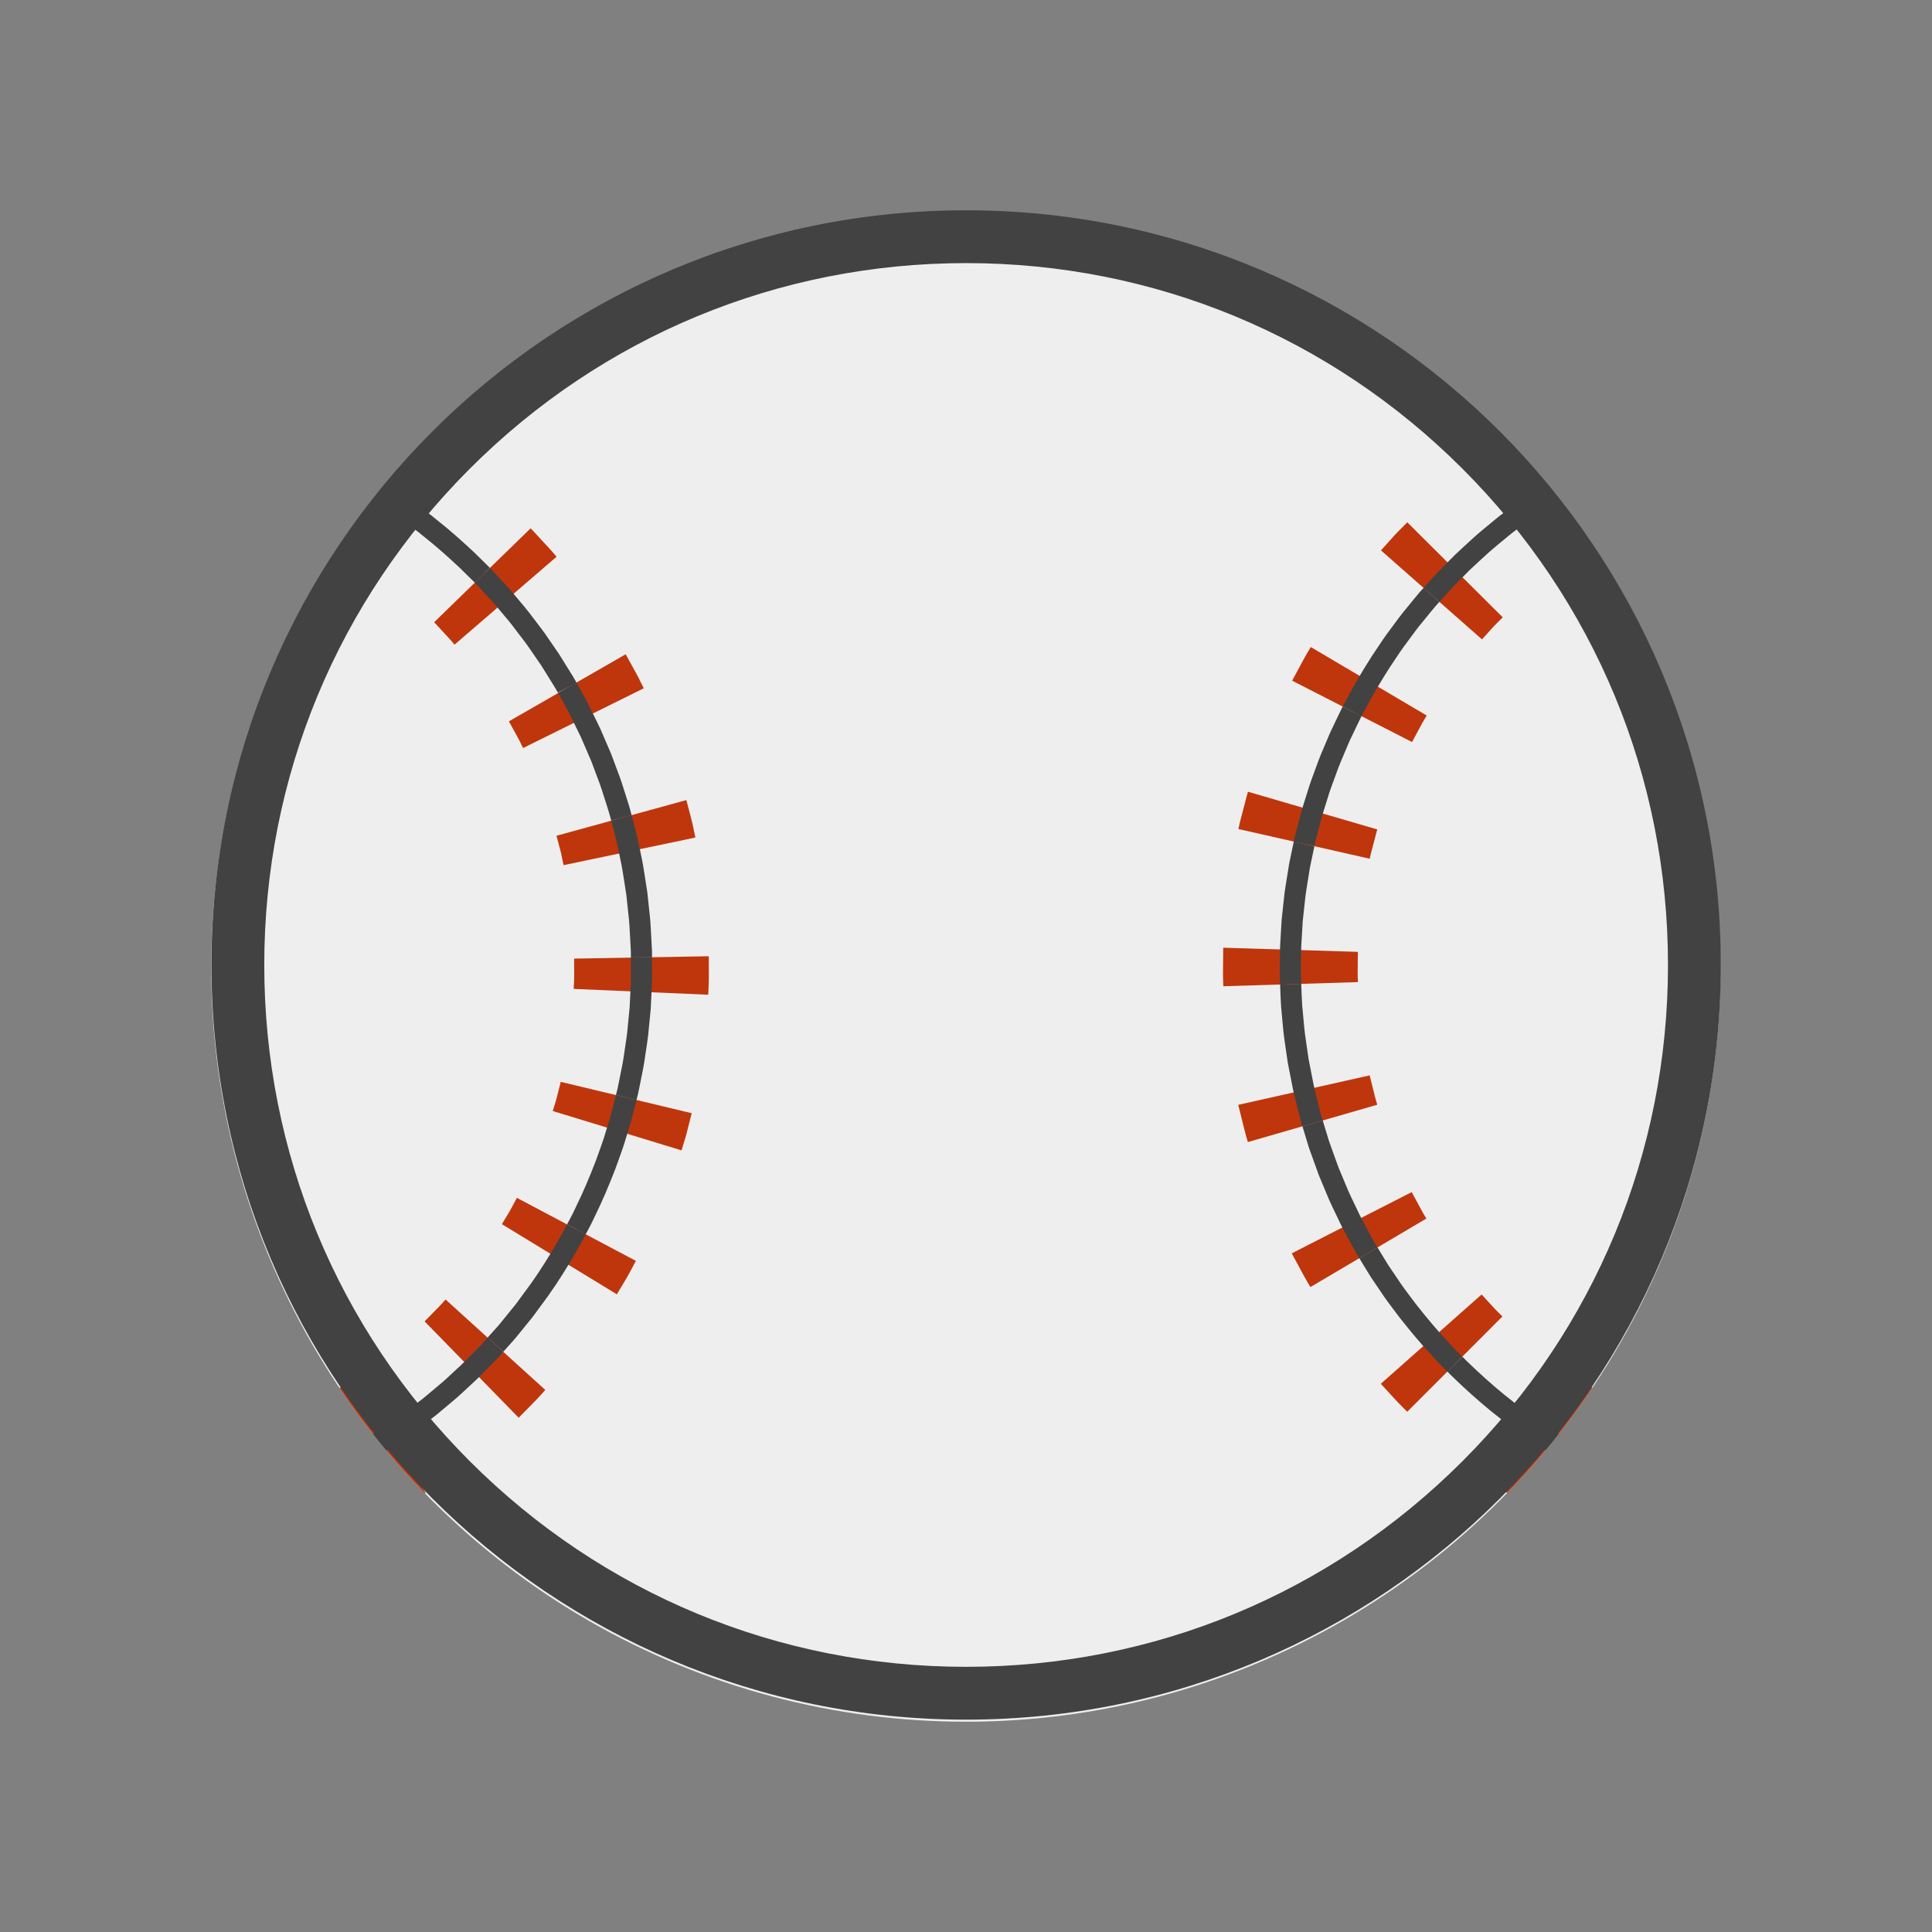 <?xml version="1.0" encoding="iso-8859-1"?>

<!DOCTYPE svg PUBLIC "-//W3C//DTD SVG 1.1//EN" "http://www.w3.org/Graphics/SVG/1.1/DTD/svg11.dtd">
<!-- Скачано с сайта svg4.ru / Downloaded from svg4.ru -->
<svg version="1.1" xmlns="http://www.w3.org/2000/svg" xmlns:xlink="http://www.w3.org/1999/xlink" 
	 viewBox="0 0 512 512" xml:space="preserve">
<rect x="0" y="0" width="512" height="512" fill="#808080" stroke="none"/>
<g id="balls_x5F_1_x5F_baseball">
	<g>
		<g>
			<defs>
				<circle id="SVGID_1_" cx="255.967" cy="256.274" r="200"/>
			</defs>
			<use xlink:href="#SVGID_1_"  style="overflow:visible;fill:#EEEEEE;"/>
			<clipPath id="SVGID_2_">
				<use xlink:href="#SVGID_1_"  style="overflow:visible;"/>
			</clipPath>
			<g style="clip-path:url(#SVGID_2_);">
				<g>
					<g>
						<g>
							<path style="fill:#BF360C;" d="M517.221,421.071l-5.629-35.243c0,0,0.497-0.07,1.242-0.175
								c0.739-0.146,1.725-0.341,2.71-0.536c1.972-0.383,3.944-0.767,3.944-0.767l7.751,34.837c0,0-2.5,0.493-5,0.986
								c-1.251,0.243-2.502,0.485-3.44,0.667C517.852,420.979,517.221,421.071,517.221,421.071z"/>
							<path style="fill:#BF360C;stroke:#424242;stroke-width:5.6;stroke-miterlimit:10;" d="M523.363,401.769
								c0,0-2.297,0.45-5.743,1.125c-1.715,0.382-3.751,0.621-5.922,0.944c-1.086,0.156-2.208,0.318-3.349,0.481
								c-1.147,0.106-2.313,0.214-3.478,0.322c-1.166,0.107-2.331,0.215-3.478,0.321c-1.147,0.102-2.283,0.11-3.378,0.168
								c-1.096,0.046-2.156,0.09-3.161,0.132c-0.502,0.02-0.991,0.04-1.464,0.06c-0.473-0.004-0.93-0.008-1.369-0.012
								c-3.511-0.03-5.852-0.049-5.852-0.049"/>
						</g>
						<g>
							<path style="fill:#BF360C;" d="M475.398,422.423l3.357-35.531c0,0,0.498,0.055,1.245,0.138
								c0.749,0.061,1.75,0.103,2.75,0.165c1,0.06,2,0.119,2.75,0.163c0.75,0.045,1.25,0.069,1.25,0.069l-1.159,35.671
								c0,0-0.638-0.029-1.594-0.083c-0.956-0.055-2.231-0.129-3.506-0.203c-1.274-0.08-2.55-0.143-3.505-0.22
								C476.033,422.491,475.398,422.423,475.398,422.423z"/>
							<path style="fill:#BF360C;stroke:#424242;stroke-width:5.6;stroke-miterlimit:10;" d="M486.17,405.262
								c0,0-0.584-0.028-1.607-0.087c-1.022-0.06-2.483-0.145-4.235-0.247c-1.756-0.057-3.787-0.347-5.97-0.565
								c-1.089-0.127-2.221-0.219-3.36-0.386c-1.138-0.18-2.294-0.364-3.45-0.547c-1.156-0.186-2.311-0.371-3.449-0.554
								c-1.127-0.236-2.237-0.468-3.312-0.693c-1.074-0.225-2.112-0.442-3.097-0.648c-0.985-0.201-1.896-0.479-2.749-0.688
								c-1.699-0.443-3.114-0.812-4.105-1.07c-0.497-0.123-0.883-0.234-1.144-0.322c-0.262-0.082-0.401-0.126-0.401-0.126"/>
						</g>
						<g>
							<path style="fill:#BF360C;" d="M434.577,413.261l12.118-33.569c0,0,0.471,0.173,1.177,0.434
								c0.354,0.13,0.766,0.281,1.207,0.443c0.449,0.14,0.928,0.288,1.407,0.437c1.915,0.6,3.829,1.2,3.829,1.2l-10.046,34.247
								c0,0-2.435-0.762-4.87-1.523c-0.608-0.191-1.217-0.383-1.787-0.563c-0.562-0.204-1.087-0.394-1.536-0.557
								C435.176,413.48,434.577,413.261,434.577,413.261z"/>
							<path style="fill:#BF360C;stroke:#424242;stroke-width:5.6;stroke-miterlimit:10;" d="M449.291,399.329
								c0,0-2.234-0.699-5.585-1.748c-1.662-0.564-3.575-1.299-5.638-2.046c-0.515-0.189-1.039-0.382-1.568-0.577
								c-0.52-0.22-1.046-0.442-1.577-0.666c-1.062-0.448-2.14-0.904-3.218-1.359c-2.178-0.862-4.246-1.969-6.237-2.891
								c-1.998-0.911-3.777-1.929-5.326-2.756c-1.537-0.849-2.852-1.495-3.713-2.051c-0.877-0.529-1.378-0.831-1.378-0.831"/>
						</g>
						<g>
							<path style="fill:#BF360C;" d="M397.343,394.287l20.032-29.537c0,0,1.669,1.118,3.337,2.235
								c1.721,1.035,3.442,2.071,3.442,2.071l-18.207,30.696c0,0-2.182-1.318-4.364-2.636
								C399.463,395.701,397.343,394.287,397.343,394.287z"/>
							<path style="fill:#BF360C;stroke:#424242;stroke-width:5.6;stroke-miterlimit:10;" d="M415.051,384.404
								c0,0-0.501-0.302-1.378-0.831c-0.863-0.55-2.16-1.237-3.603-2.238c-1.458-0.978-3.16-2.118-4.983-3.339
								c-1.763-1.307-3.644-2.701-5.524-4.094c-7.446-5.7-14.016-12.399-14.016-12.399"/>
						</g>
						<g>
							<path style="fill:#BF360C;" d="M365.927,366.713l26.717-23.663c0,0,1.354,1.479,2.709,2.959
								c0.661,0.755,1.371,1.463,1.913,1.986c0.535,0.529,0.892,0.882,0.892,0.882l-25.223,25.25c0,0-0.452-0.449-1.131-1.124
								c-0.685-0.668-1.584-1.572-2.432-2.526C367.65,368.596,365.927,366.713,365.927,366.713z"/>
							<path style="fill:#BF360C;stroke:#424242;stroke-width:5.6;stroke-miterlimit:10;" d="M385.547,361.502
								c0,0-0.416-0.412-1.143-1.133c-0.746-0.703-1.736-1.78-2.915-3.081c-2.416-2.549-5.447-6.121-8.337-9.803
								c-1.39-1.882-2.846-3.719-4.095-5.522c-1.23-1.817-2.378-3.514-3.362-4.967c-0.946-1.479-1.68-2.745-2.22-3.615
								c-0.532-0.875-0.835-1.375-0.835-1.375"/>
						</g>
						<g>
							<path style="fill:#BF360C;" d="M342.326,332.15l31.787-16.228c0,0,0.956,1.76,1.912,3.521
								c0.485,0.876,0.932,1.774,1.325,2.415c0.392,0.642,0.652,1.069,0.652,1.069l-30.726,18.157c0,0-0.331-0.546-0.826-1.366
								c-0.497-0.819-1.079-1.957-1.697-3.074C343.54,334.397,342.326,332.15,342.326,332.15z"/>
							<path style="fill:#BF360C;stroke:#424242;stroke-width:5.6;stroke-miterlimit:10;" d="M362.64,332.005
								c0,0-0.304-0.5-0.835-1.375c-0.51-0.888-1.19-2.184-2.031-3.725c-0.418-0.771-0.871-1.608-1.35-2.493
								c-0.481-0.883-0.905-1.857-1.389-2.841c-0.926-1.989-2.018-4.064-2.871-6.246c-0.452-1.08-0.903-2.16-1.348-3.222
								c-0.223-0.532-0.443-1.059-0.661-1.58c-0.193-0.531-0.385-1.055-0.573-1.57c-0.743-2.065-1.437-3.992-2.031-5.644
								c-1.021-3.359-1.702-5.599-1.702-5.599"/>
						</g>
						<g>
							<path style="fill:#BF360C;" d="M328.149,292.793l34.825-7.808c0,0,0.488,1.949,0.976,3.897
								c0.248,0.973,0.469,1.954,0.676,2.678c0.221,0.72,0.368,1.199,0.368,1.199l-34.289,9.902c0,0-0.184-0.611-0.46-1.526
								c-0.261-0.919-0.552-2.16-0.867-3.395C328.764,295.267,328.149,292.793,328.149,292.793z"/>
							<path style="fill:#BF360C;stroke:#424242;stroke-width:5.6;stroke-miterlimit:10;" d="M347.85,297.71
								c0,0-0.17-0.56-0.468-1.54c-0.249-0.993-0.604-2.413-1.031-4.115c-0.427-1.703-0.947-3.685-1.328-5.848
								c-0.211-1.077-0.429-2.189-0.651-3.32c-0.111-0.565-0.222-1.135-0.334-1.707l-0.252-1.735
								c-0.311-2.319-0.716-4.628-0.928-6.812c-0.202-2.185-0.391-4.225-0.552-5.973c-0.125-1.75-0.148-3.215-0.203-4.237
								c-0.042-1.023-0.067-1.608-0.067-1.608"/>
						</g>
						<g>
							<path style="fill:#BF360C;" d="M324.17,251.153l35.672,1.1c0,0-0.015,2.003-0.03,4.007c-0.064,2.004,0.059,4.006,0.059,4.006
								l-35.673,1.1c0,0-0.141-2.55-0.076-5.105C324.147,253.707,324.17,251.153,324.17,251.153z"/>
							<path style="fill:#BF360C;stroke:#424242;stroke-width:5.6;stroke-miterlimit:10;" d="M342.036,260.816
								c0,0-0.024-0.584-0.067-1.608c-0.042-1.023,0.007-2.486,0.011-4.242c0.019-1.755-0.004-3.805,0.167-5.994
								c0.064-1.096,0.13-2.228,0.197-3.377c0.036-0.575,0.071-1.154,0.107-1.736l0.188-1.743c0.126-1.164,0.252-2.327,0.376-3.472
								c0.116-1.146,0.242-2.273,0.435-3.354c0.346-2.167,0.67-4.189,0.947-5.923c0.719-3.437,1.198-5.728,1.198-5.728"/>
						</g>
						<g>
							<path style="fill:#BF360C;" d="M330.736,209.819L365,219.808c0,0-0.168,0.473-0.343,1.205
								c-0.189,0.728-0.441,1.698-0.692,2.669c-0.254,0.97-0.509,1.939-0.7,2.667c-0.157,0.735-0.262,1.225-0.262,1.225
								l-34.811-7.871c0,0,0.136-0.624,0.339-1.559c0.24-0.926,0.56-2.162,0.88-3.397c0.323-1.234,0.646-2.469,0.888-3.395
								C330.53,210.423,330.736,209.819,330.736,209.819z"/>
							<path style="fill:#BF360C;stroke:#424242;stroke-width:5.6;stroke-miterlimit:10;" d="M345.597,223.638
								c0,0,0.102-0.577,0.348-1.571c0.258-0.991,0.627-2.407,1.07-4.105c0.226-0.848,0.451-1.773,0.726-2.74
								c0.301-0.959,0.618-1.972,0.945-3.019c0.328-1.047,0.667-2.129,1.011-3.229c0.358-1.095,0.789-2.184,1.184-3.286
								c0.403-1.099,0.806-2.198,1.203-3.279c0.393-1.083,0.874-2.112,1.288-3.127c0.872-2.014,1.603-3.93,2.402-5.495
								c0.76-1.583,1.393-2.902,1.835-3.825c0.439-0.925,0.708-1.445,0.708-1.445"/>
						</g>
						<g>
							<path style="fill:#BF360C;" d="M347.375,171.471l30.727,18.155c0,0-1.075,1.699-1.989,3.488
								c-0.956,1.766-1.911,3.532-1.911,3.532l-31.771-16.26c0,0,1.209-2.244,2.419-4.488
								C346.025,173.634,347.375,171.471,347.375,171.471z"/>
							<path style="fill:#BF360C;stroke:#424242;stroke-width:5.6;stroke-miterlimit:10;" d="M358.316,188.517
								c0,0,1.112-2.06,2.78-5.149c1.748-3.043,4.125-7.082,6.793-10.93c1.264-1.972,2.697-3.825,3.999-5.592
								c0.66-0.876,1.27-1.746,1.899-2.53c0.637-0.778,1.239-1.515,1.795-2.194c1.116-1.354,2.026-2.501,2.697-3.274
								c0.686-0.761,1.077-1.195,1.077-1.195"/>
						</g>
						<g>
							<path style="fill:#BF360C;" d="M372.948,138.418l25.292,25.181c0,0-0.354,0.356-0.884,0.89
								c-0.52,0.544-1.262,1.222-1.924,1.977c-1.343,1.492-2.686,2.984-2.686,2.984l-26.778-23.595c0,0,1.708-1.894,3.416-3.788
								c0.847-0.953,1.778-1.828,2.441-2.517C372.499,138.871,372.948,138.418,372.948,138.418z"/>
							<path style="fill:#BF360C;stroke:#424242;stroke-width:5.6;stroke-miterlimit:10;" d="M379.357,157.653
								c0,0,0.392-0.435,1.078-1.196c0.695-0.752,1.644-1.868,2.861-3.132c1.236-1.247,2.679-2.701,4.224-4.259
								c1.58-1.522,3.334-3.073,5.053-4.663c1.743-1.561,3.586-3.008,5.262-4.425c0.831-0.717,1.687-1.345,2.492-1.948
								c0.804-0.604,1.565-1.175,2.267-1.702c0.702-0.527,1.345-1.01,1.916-1.438c0.589-0.401,1.104-0.751,1.527-1.04
								c0.848-0.574,1.333-0.902,1.333-0.902"/>
						</g>
						<g>
							<path style="fill:#BF360C;" d="M405.949,112.706l18.209,30.695c0,0-1.713,1.039-3.427,2.078
								c-0.861,0.513-1.665,1.114-2.294,1.524c-0.622,0.421-1.037,0.703-1.037,0.703l-20.065-29.515c0,0,0.529-0.358,1.322-0.895
								c0.801-0.524,1.835-1.276,2.928-1.936C403.767,114.033,405.949,112.706,405.949,112.706z"/>
							<path style="fill:#BF360C;stroke:#424242;stroke-width:5.6;stroke-miterlimit:10;" d="M407.367,132.948
								c0,0,7.708-5.349,16.089-9.555c8.332-4.306,17.201-7.368,17.201-7.368"/>
						</g>
						<g>
							<path style="fill:#BF360C;" d="M444.343,96.071l9.958,34.272c0,0-1.92,0.583-3.84,1.166
								c-0.969,0.265-1.899,0.644-2.609,0.891c-0.707,0.256-1.179,0.426-1.179,0.426l-12.032-33.6c0,0,0.6-0.216,1.501-0.539
								c0.904-0.315,2.094-0.781,3.321-1.13C441.903,96.814,444.343,96.071,444.343,96.071z"/>
							<path style="fill:#BF360C;stroke:#424242;stroke-width:5.6;stroke-miterlimit:10;" d="M440.657,116.025
								c0,0,0.55-0.198,1.514-0.545c0.481-0.173,1.066-0.384,1.738-0.626c0.682-0.208,1.452-0.442,2.292-0.698
								c1.685-0.494,3.629-1.145,5.75-1.706c2.129-0.531,4.401-1.097,6.672-1.663c2.297-0.45,4.594-0.9,6.748-1.323
								c2.159-0.391,4.196-0.625,5.931-0.893c0.869-0.125,1.666-0.239,2.372-0.34c0.71-0.065,1.329-0.123,1.839-0.17
								c1.02-0.094,1.603-0.148,1.603-0.148"/>
						</g>
						<g>
							<path style="fill:#BF360C;" d="M485.626,89.496l1.16,35.67c0,0-2.002,0.082-4.005,0.164
								c-1.001,0.043-1.997,0.176-2.746,0.234c-0.749,0.069-1.248,0.116-1.248,0.116l-3.349-35.532c0,0,0.635-0.059,1.588-0.146
								c0.954-0.076,2.222-0.229,3.497-0.29C483.076,89.604,485.626,89.496,485.626,89.496z"/>
							<path style="fill:#BF360C;stroke:#424242;stroke-width:5.6;stroke-miterlimit:10;" d="M477.113,107.914
								c0,0,9.331-0.987,18.702-0.62c9.374,0.256,18.623,1.832,18.623,1.832"/>
						</g>
						<g>
							<path style="fill:#BF360C;" d="M527.296,93.419l-7.813,34.824c0,0-1.962-0.411-3.924-0.822
								c-0.977-0.23-1.971-0.362-2.712-0.481c-0.742-0.117-1.237-0.195-1.237-0.195l5.658-35.238c0,0,0.63,0.1,1.576,0.251
								c0.945,0.154,2.209,0.334,3.455,0.616C524.797,92.896,527.296,93.419,527.296,93.419z"/>
							<path style="fill:#BF360C;stroke:#424242;stroke-width:5.6;stroke-miterlimit:10;" d="M514.438,109.126
								c0,0,0.578,0.091,1.589,0.252c0.505,0.082,1.119,0.181,1.823,0.294c0.698,0.146,1.485,0.311,2.345,0.491
								c0.859,0.18,1.79,0.375,2.774,0.581c0.985,0.205,2.026,0.41,3.083,0.707c2.118,0.572,4.401,1.102,6.642,1.777
								c2.23,0.711,4.477,1.372,6.553,2.081c2.06,0.756,3.983,1.461,5.631,2.066c1.639,0.629,2.971,1.237,3.919,1.624
								c0.943,0.398,1.482,0.626,1.482,0.626"/>
						</g>
						<g>
							<path style="fill:#BF360C;" d="M566.64,107.585l-16.208,31.797c0,0-1.811-0.867-3.622-1.734
								c-0.909-0.425-1.799-0.894-2.496-1.178c-0.694-0.291-1.157-0.485-1.157-0.485l14.247-32.723c0,0,0.587,0.249,1.467,0.623
								c0.883,0.367,2.019,0.948,3.173,1.489C564.342,106.479,566.64,107.585,566.64,107.585z"/>
							<path style="fill:#BF360C;stroke:#424242;stroke-width:5.6;stroke-miterlimit:10;" d="M550.28,119.624
								c0,0,0.539,0.228,1.482,0.626c0.936,0.416,2.246,1.068,3.832,1.822c0.792,0.379,1.649,0.791,2.556,1.226
								c0.902,0.443,1.823,0.972,2.792,1.486c1.928,1.048,4.011,2.119,5.992,3.369c4.048,2.354,7.914,5.003,10.787,7.018
								c2.821,2.091,4.702,3.485,4.702,3.485"/>
						</g>
						<g>
							<path style="fill:#BF360C;" d="M601.209,131.068l-23.55,26.817c0,0-0.372-0.337-0.93-0.842
								c-0.569-0.493-1.359-1.113-2.133-1.752c-0.776-0.636-1.553-1.272-2.135-1.75c-0.579-0.482-0.978-0.787-0.978-0.787
								l21.879-28.197c0,0,0.505,0.388,1.243,0.996c0.741,0.605,1.728,1.412,2.715,2.218c0.983,0.812,1.979,1.607,2.702,2.233
								C600.734,130.642,601.209,131.068,601.209,131.068z"/>
							<path style="fill:#BF360C;stroke:#424242;stroke-width:5.6;stroke-miterlimit:10;" d="M582.423,138.655
								c0,0,0.463,0.356,1.253,1.009c0.792,0.648,1.925,1.575,3.284,2.686c1.388,1.078,2.862,2.504,4.505,3.958
								c0.806,0.744,1.678,1.472,2.493,2.287c0.818,0.811,1.649,1.635,2.48,2.459c0.824,0.831,1.677,1.634,2.465,2.474
								c0.778,0.85,1.543,1.686,2.284,2.496c0.741,0.809,1.457,1.591,2.136,2.333c0.659,0.759,1.254,1.501,1.819,2.174
								c1.121,1.351,2.056,2.476,2.71,3.264c0.644,0.796,0.98,1.275,0.98,1.275"/>
						</g>
						<g>
							<path style="fill:#BF360C;" d="M628.924,162.39l-29.481,20.114c0,0-0.28-0.415-0.701-1.038
								c-0.414-0.627-0.975-1.458-1.596-2.246c-1.204-1.603-2.407-3.206-2.407-3.206l28.189-21.888c0,0,1.533,2.041,3.066,4.083
								c0.782,1.009,1.502,2.063,2.034,2.86C628.566,161.861,628.924,162.39,628.924,162.39z"/>
							<path style="fill:#BF360C;stroke:#424242;stroke-width:5.6;stroke-miterlimit:10;" d="M608.833,165.07
								c0,0,1.406,1.872,3.514,4.68c0.986,1.452,2.136,3.147,3.369,4.962c0.633,0.897,1.225,1.864,1.816,2.853
								c0.598,0.985,1.206,1.985,1.813,2.985l0.91,1.499c0.279,0.512,0.557,1.021,0.833,1.527c0.548,1.013,1.088,2.01,1.61,2.975
								c1.084,1.91,1.932,3.775,2.693,5.357c0.748,1.588,1.412,2.893,1.808,3.837c0.395,0.945,0.621,1.485,0.621,1.485"/>
						</g>
						<g>
							<path style="fill:#BF360C;" d="M647.951,199.665l-33.58,12.089c0,0-0.17-0.472-0.424-1.179
								c-0.271-0.702-0.555-1.667-0.964-2.583c-0.774-1.848-1.549-3.697-1.549-3.697l32.774-14.128c0,0,0.984,2.356,1.968,4.712
								c0.51,1.171,0.891,2.391,1.233,3.285C647.735,199.064,647.951,199.665,647.951,199.665z"/>
							<path style="fill:#BF360C;stroke:#424242;stroke-width:5.6;stroke-miterlimit:10;" d="M627.822,197.231
								c0,0,0.226,0.54,0.621,1.484c0.384,0.949,0.984,2.285,1.613,3.924c0.595,1.651,1.289,3.579,2.033,5.643
								c0.734,2.068,1.345,4.331,2.047,6.563l0.507,1.678c0.141,0.566,0.281,1.129,0.421,1.688c0.278,1.118,0.553,2.218,0.818,3.283
								c0.573,2.12,0.942,4.135,1.277,5.859c0.335,1.723,0.615,3.159,0.811,4.164c0.146,1.014,0.229,1.593,0.229,1.593"/>
						</g>
						<g>
							<path style="fill:#BF360C;" d="M657.097,240.447l-35.527,3.408c0,0-0.045-0.499-0.114-1.248
								c-0.066-0.749-0.144-1.749-0.312-2.739c-0.286-1.986-0.572-3.973-0.572-3.973l35.252-5.571c0,0,0.362,2.525,0.725,5.05
								c0.202,1.259,0.311,2.531,0.398,3.484C657.038,239.812,657.097,240.447,657.097,240.447z"/>
							<path style="fill:#BF360C;stroke:#424242;stroke-width:5.6;stroke-miterlimit:10;" d="M638.199,233.11
								c0,0,0.333,2.317,0.833,5.792c0.162,1.748,0.351,3.788,0.553,5.973c0.048,0.546,0.098,1.102,0.147,1.665
								c0.023,0.564,0.047,1.135,0.071,1.71c0.048,1.151,0.097,2.32,0.146,3.49c0.152,2.338,0.043,4.68,0.048,6.874
								c-0.021,1.097,0.008,2.159-0.053,3.163c-0.059,1.004-0.114,1.954-0.166,2.83c-0.108,1.752-0.175,3.214-0.26,4.234
								c-0.11,1.018-0.173,1.6-0.173,1.6"/>
						</g>
						<g>
							<path style="fill:#BF360C;" d="M655.808,282.278l-35.248-5.599c0,0,0.079-0.495,0.197-1.237
								c0.102-0.745,0.317-1.727,0.396-2.726c0.215-1.992,0.43-3.984,0.43-3.984l35.526,3.417c0,0-0.276,2.539-0.552,5.078
								c-0.113,1.273-0.367,2.526-0.5,3.475C655.907,281.647,655.808,282.278,655.808,282.278z"/>
							<path style="fill:#BF360C;stroke:#424242;stroke-width:5.6;stroke-miterlimit:10;" d="M639.346,270.44
								c0,0-0.063,0.582-0.173,1.6c-0.12,1.017-0.248,2.475-0.478,4.215c-0.275,1.734-0.596,3.757-0.939,5.924
								c-0.366,2.164-0.906,4.443-1.367,6.738c-1.057,4.56-2.287,9.08-3.394,12.413c-0.517,1.678-0.957,3.073-1.334,4.026
								c-0.353,0.961-0.554,1.511-0.554,1.511"/>
						</g>
						<g>
							<path style="fill:#BF360C;" d="M644.117,322.434l-32.746-14.193c0,0,0.782-1.849,1.565-3.697
								c0.381-0.928,0.697-1.882,0.964-2.585c0.259-0.707,0.432-1.178,0.432-1.178l33.549,12.174c0,0-0.22,0.599-0.549,1.497
								c-0.339,0.894-0.751,2.102-1.233,3.283C645.107,320.083,644.117,322.434,644.117,322.434z"/>
							<path style="fill:#BF360C;stroke:#424242;stroke-width:5.6;stroke-miterlimit:10;" d="M631.106,306.868
								c0,0-3.11,8.852-7.437,17.171c-1.112,2.06-2.225,4.12-3.267,6.051c-1.133,1.879-2.19,3.633-3.097,5.137
								c-0.883,1.518-1.765,2.69-2.314,3.555c-0.57,0.851-0.896,1.337-0.896,1.337"/>
						</g>
						<g>
							<path style="fill:#BF360C;" d="M622.88,358.425l-28.232-21.833c0,0,1.194-1.614,2.389-3.228
								c0.6-0.806,1.209-1.604,1.61-2.243c0.418-0.626,0.697-1.044,0.697-1.044l29.504,20.081c0,0-0.355,0.529-0.888,1.322
								c-0.516,0.806-1.282,1.825-2.041,2.85C624.399,356.377,622.88,358.425,622.88,358.425z"/>
							<path style="fill:#BF360C;stroke:#424242;stroke-width:5.6;stroke-miterlimit:10;" d="M614.095,340.118
								c0,0-0.326,0.486-0.896,1.337c-0.544,0.869-1.461,2.012-2.493,3.432c-1.052,1.405-2.231,3.082-3.655,4.754
								c-1.412,1.679-2.815,3.558-4.423,5.262c-0.784,0.87-1.567,1.739-2.338,2.595c-0.386,0.428-0.769,0.853-1.146,1.272
								c-0.397,0.401-0.789,0.797-1.175,1.188c-1.552,1.551-2.973,3.027-4.239,4.243c-2.59,2.371-4.316,3.951-4.316,3.951"/>
						</g>
						<g>
							<path style="fill:#BF360C;" d="M593.367,388.046l-21.935-28.153c0,0,0.1-0.075,0.276-0.206
								c0.175-0.132,0.431-0.313,0.715-0.56c0.578-0.481,1.348-1.123,2.119-1.764c0.772-0.639,1.545-1.278,2.124-1.758
								c0.294-0.234,0.525-0.447,0.685-0.597c0.161-0.149,0.253-0.233,0.253-0.233l23.619,26.756c0,0-0.118,0.107-0.324,0.295
								c-0.205,0.19-0.499,0.458-0.871,0.76c-0.736,0.612-1.717,1.428-2.698,2.244c-0.983,0.814-1.966,1.628-2.703,2.238
								c-0.364,0.311-0.688,0.545-0.91,0.714C593.494,387.95,593.367,388.046,593.367,388.046z"/>
							<path style="fill:#BF360C;stroke:#424242;stroke-width:5.6;stroke-miterlimit:10;" d="M589.414,368.152
								c0,0-0.108,0.099-0.311,0.284c-0.198,0.19-0.501,0.455-0.899,0.777c-0.788,0.654-1.914,1.589-3.265,2.71
								c-0.683,0.551-1.39,1.189-2.198,1.789c-0.804,0.604-1.652,1.241-2.53,1.9s-1.784,1.34-2.705,2.032
								c-0.953,0.647-1.92,1.306-2.888,1.964c-0.969,0.656-1.938,1.312-2.893,1.958c-0.962,0.634-1.947,1.196-2.88,1.774
								c-1.884,1.124-3.601,2.247-5.167,3.043c-1.544,0.835-2.831,1.532-3.731,2.02c-0.901,0.487-1.418,0.76-1.418,0.76"/>
						</g>
						<g>
							<path style="fill:#BF360C;" d="M557.36,409.387l-14.183-32.75c0,0,0.463-0.192,1.157-0.48
								c0.695-0.287,1.584-0.75,2.491-1.175c1.809-0.863,3.617-1.726,3.617-1.726l16.174,31.814c0,0-2.303,1.104-4.605,2.209
								c-1.156,0.541-2.296,1.119-3.179,1.489C557.949,409.139,557.36,409.387,557.36,409.387z"/>
							<path style="fill:#BF360C;stroke:#424242;stroke-width:5.6;stroke-miterlimit:10;" d="M558.529,389.163
								c0,0-2.111,1.01-5.279,2.526c-0.396,0.189-0.808,0.387-1.235,0.591c-0.437,0.183-0.888,0.372-1.352,0.566
								c-0.928,0.388-1.906,0.797-2.918,1.221c-1.017,0.412-2.049,0.886-3.131,1.28c-1.084,0.391-2.186,0.787-3.287,1.184
								s-2.202,0.793-3.286,1.183c-1.103,0.335-2.187,0.665-3.237,0.984c-2.103,0.627-4.048,1.274-5.764,1.656
								c-3.407,0.849-5.678,1.416-5.678,1.416"/>
						</g>
					</g>
				</g>
			</g>
			<g style="clip-path:url(#SVGID_2_);">
				<g>
					<g>
						<g>
							<path style="fill:#BF360C;" d="M24.137,423.115l-0.692-35.683c0,0,0.501,0,1.254-0.001c0.752-0.042,1.755-0.099,2.758-0.155
								c2.006-0.107,4.013-0.214,4.013-0.214l2.85,35.576c0,0-2.544,0.142-5.089,0.284c-1.272,0.067-2.545,0.134-3.5,0.184
								C24.775,423.111,24.137,423.115,24.137,423.115z"/>
							<path style="fill:#BF360C;stroke:#424242;stroke-width:5.6;stroke-miterlimit:10;" d="M32.895,404.851
								c0,0-2.337,0.127-5.843,0.319c-1.752,0.141-3.801,0.095-5.996,0.114c-1.097,0.004-2.231,0.009-3.383,0.013
								c-1.15-0.054-2.32-0.109-3.489-0.163c-1.169-0.055-2.338-0.11-3.489-0.164c-1.15-0.058-2.276-0.207-3.369-0.302
								c-1.092-0.106-2.147-0.209-3.148-0.307c-0.5-0.049-0.987-0.097-1.458-0.144c-0.468-0.069-0.92-0.136-1.354-0.201
								c-3.473-0.516-5.789-0.859-5.789-0.859"/>
						</g>
						<g>
							<path style="fill:#BF360C;" d="M-17.47,418.661l8.248-34.724c0,0,0.485,0.124,1.213,0.309c0.733,0.164,1.719,0.344,2.7,0.544
								c0.982,0.197,1.964,0.394,2.701,0.542c0.736,0.149,1.228,0.242,1.228,0.242l-6.09,35.166c0,0-0.628-0.117-1.567-0.302
								c-0.939-0.188-2.192-0.437-3.444-0.687c-1.251-0.255-2.506-0.494-3.44-0.704C-16.85,418.815-17.47,418.661-17.47,418.661z"/>
							<path style="fill:#BF360C;stroke:#424242;stroke-width:5.6;stroke-miterlimit:10;" d="M-4.424,403.157
								c0,0-0.575-0.108-1.579-0.309c-1.004-0.201-2.439-0.487-4.161-0.832c-1.731-0.3-3.702-0.868-5.834-1.387
								c-1.062-0.277-2.169-0.525-3.275-0.847c-1.102-0.336-2.221-0.678-3.341-1.02c-1.119-0.344-2.237-0.688-3.338-1.026
								c-1.084-0.39-2.151-0.773-3.184-1.145c-1.032-0.372-2.03-0.73-2.977-1.071c-0.948-0.336-1.812-0.737-2.627-1.063
								c-1.621-0.674-2.972-1.235-3.917-1.628c-0.476-0.191-0.843-0.355-1.088-0.478c-0.248-0.117-0.38-0.18-0.38-0.18"/>
						</g>
						<g>
							<path style="fill:#BF360C;" d="M-56.628,403.932l16.652-31.567c0,0,0.442,0.237,1.105,0.592
								c0.332,0.177,0.719,0.384,1.134,0.606c0.425,0.2,0.879,0.414,1.333,0.627c1.813,0.859,3.625,1.719,3.625,1.719
								l-14.693,32.525c0,0-2.306-1.092-4.612-2.184c-0.576-0.274-1.152-0.548-1.692-0.805c-0.528-0.28-1.021-0.541-1.444-0.764
								C-56.065,404.231-56.628,403.932-56.628,403.932z"/>
							<path style="fill:#BF360C;stroke:#424242;stroke-width:5.6;stroke-miterlimit:10;" d="M-40.125,392.172
								c0,0-2.116-1.002-5.289-2.505c-1.568-0.789-3.36-1.782-5.3-2.807c-0.484-0.259-0.976-0.522-1.473-0.789
								c-0.485-0.29-0.975-0.583-1.47-0.878c-0.989-0.591-1.994-1.191-2.999-1.792c-2.038-1.155-3.933-2.538-5.776-3.727
								c-1.853-1.179-3.474-2.434-4.893-3.467c-1.404-1.054-2.617-1.875-3.393-2.546c-0.795-0.646-1.25-1.014-1.25-1.014"/>
						</g>
						<g>
							<path style="fill:#BF360C;" d="M-90.875,379.982l23.932-26.477c0,0,1.498,1.338,2.996,2.676
								c1.561,1.264,3.122,2.527,3.122,2.527l-22.284,27.878c0,0-1.978-1.608-3.956-3.215
								C-88.97,381.676-90.875,379.982-90.875,379.982z"/>
							<path style="fill:#BF360C;stroke:#424242;stroke-width:5.6;stroke-miterlimit:10;" d="M-71.968,372.647
								c0,0-0.454-0.369-1.25-1.014c-0.779-0.665-1.967-1.525-3.258-2.716c-1.309-1.17-2.836-2.535-4.472-3.997
								c-1.565-1.539-3.234-3.18-4.903-4.82c-6.585-6.677-12.163-14.221-12.163-14.221"/>
						</g>
						<g>
							<path style="fill:#BF360C;" d="M-118.167,348.321l29.738-19.733c0,0,1.137,1.653,2.273,3.306
								c0.55,0.839,1.155,1.64,1.619,2.232c0.457,0.598,0.761,0.997,0.761,0.997l-28.478,21.512c0,0-0.386-0.508-0.964-1.27
								c-0.586-0.756-1.351-1.776-2.059-2.838C-116.722,350.424-118.167,348.321-118.167,348.321z"/>
							<path style="fill:#BF360C;stroke:#424242;stroke-width:5.6;stroke-miterlimit:10;" d="M-98.014,345.879
								c0,0-0.354-0.465-0.975-1.28c-0.641-0.8-1.473-2.003-2.46-3.455c-2.04-2.859-4.546-6.817-6.899-10.863
								c-1.116-2.057-2.303-4.077-3.29-6.037c-0.967-1.97-1.869-3.809-2.642-5.385c-0.732-1.595-1.284-2.951-1.697-3.888
								c-0.405-0.94-0.637-1.478-0.637-1.478"/>
						</g>
						<g>
							<path style="fill:#BF360C;" d="M-136.751,310.821l33.729-11.667c0,0,0.703,1.876,1.406,3.752
								c0.358,0.935,0.677,1.886,0.978,2.575c0.299,0.689,0.498,1.149,0.498,1.149l-32.945,13.725c0,0-0.251-0.587-0.629-1.467
								c-0.378-0.879-0.798-2.087-1.254-3.279C-135.861,313.215-136.751,310.821-136.751,310.821z"/>
							<path style="fill:#BF360C;stroke:#424242;stroke-width:5.6;stroke-miterlimit:10;" d="M-116.614,313.493
								c0,0-0.232-0.537-0.637-1.478c-0.382-0.95-0.876-2.327-1.495-3.97c-0.307-0.822-0.64-1.713-0.991-2.656
								c-0.354-0.941-0.639-1.965-0.982-3.007c-0.642-2.098-1.436-4.304-1.979-6.583c-0.297-1.132-0.595-2.264-0.888-3.378
								c-0.146-0.557-0.292-1.11-0.436-1.656c-0.118-0.552-0.234-1.098-0.349-1.634c-0.45-2.148-0.87-4.153-1.229-5.871
								c-0.546-3.468-0.91-5.781-0.91-5.781"/>
						</g>
						<g>
							<path style="fill:#BF360C;" d="M-145.339,269.881l35.571-2.909c0,0,0.213,1.998,0.427,3.995c0.111,0.999,0.194,2,0.298,2.746
								c0.119,0.743,0.198,1.238,0.198,1.238l-35.33,5.056c0,0-0.098-0.63-0.245-1.575c-0.131-0.947-0.248-2.216-0.389-3.482
								C-145.074,272.415-145.339,269.881-145.339,269.881z"/>
							<path style="fill:#BF360C;stroke:#424242;stroke-width:5.6;stroke-miterlimit:10;" d="M-126.51,277.479
								c0,0-0.091-0.578-0.25-1.589c-0.108-1.019-0.264-2.473-0.451-4.219c-0.187-1.746-0.428-3.78-0.504-5.975
								c-0.06-1.096-0.122-2.228-0.185-3.378c-0.031-0.575-0.063-1.155-0.095-1.737l-0.009-1.753
								c0.014-2.34-0.068-4.683,0.024-6.875c0.103-2.192,0.199-4.238,0.281-5.992c0.119-1.751,0.298-3.204,0.386-4.225
								c0.1-1.019,0.156-1.602,0.156-1.602"/>
						</g>
						<g>
							<path style="fill:#BF360C;" d="M-143.511,228.091l35.177,6.031c0,0-0.292,1.982-0.585,3.964
								c-0.341,1.976-0.497,3.976-0.497,3.976l-35.481-3.853c0,0,0.214-2.545,0.632-5.066
								C-143.888,230.617-143.511,228.091-143.511,228.091z"/>
							<path style="fill:#BF360C;stroke:#424242;stroke-width:5.6;stroke-miterlimit:10;" d="M-127.157,240.135
								c0,0,0.057-0.583,0.156-1.602c0.101-1.019,0.352-2.462,0.598-4.2c0.262-1.736,0.523-3.769,0.997-5.913
								c0.215-1.076,0.438-2.188,0.663-3.317c0.115-0.564,0.23-1.133,0.347-1.705l0.429-1.7c0.286-1.135,0.572-2.27,0.854-3.387
								c0.273-1.12,0.554-2.218,0.895-3.262c0.644-2.098,1.244-4.056,1.759-5.734c1.188-3.304,1.98-5.507,1.98-5.507"/>
						</g>
						<g>
							<path style="fill:#BF360C;" d="M-131.282,188.064l32.549,14.639c0,0-0.232,0.446-0.507,1.146
								c-0.288,0.695-0.672,1.621-1.055,2.547c-0.387,0.925-0.773,1.851-1.063,2.544c-0.258,0.706-0.429,1.177-0.429,1.177
								l-33.385-12.618c0,0,0.221-0.599,0.552-1.497c0.366-0.884,0.854-2.063,1.343-3.242c0.491-1.178,0.982-2.356,1.35-3.239
								C-131.569,188.634-131.282,188.064-131.282,188.064z"/>
							<path style="fill:#BF360C;stroke:#424242;stroke-width:5.6;stroke-miterlimit:10;" d="M-118.479,203.809
								c0,0,0.181-0.557,0.562-1.507c0.393-0.946,0.955-2.297,1.628-3.918c0.342-0.808,0.692-1.693,1.099-2.613
								c0.431-0.909,0.884-1.867,1.354-2.859s0.956-2.017,1.449-3.058c0.506-1.035,1.084-2.054,1.627-3.09
								c0.551-1.033,1.103-2.065,1.646-3.081c0.539-1.019,1.158-1.971,1.709-2.919c1.143-1.873,2.131-3.67,3.141-5.109
								c0.972-1.462,1.781-2.681,2.348-3.534c0.563-0.856,0.901-1.333,0.901-1.333"/>
						</g>
						<g>
							<path style="fill:#BF360C;" d="M-109.49,152.392l27.915,22.238c0,0-1.3,1.533-2.453,3.178
								c-1.191,1.617-2.382,3.234-2.382,3.234l-29.211-20.505c0,0,1.509-2.055,3.018-4.11
								C-111.127,154.347-109.49,152.392-109.49,152.392z"/>
							<path style="fill:#BF360C;stroke:#424242;stroke-width:5.6;stroke-miterlimit:10;" d="M-101.017,170.789
								c0,0,1.387-1.886,3.467-4.714c2.152-2.771,5.067-6.441,8.243-9.883c1.525-1.778,3.201-3.415,4.734-4.984
								c0.775-0.776,1.5-1.553,2.231-2.242c0.738-0.683,1.437-1.329,2.081-1.924c1.293-1.187,2.354-2.196,3.125-2.869
								c0.784-0.659,1.232-1.035,1.232-1.035"/>
						</g>
						<g>
							<path style="fill:#BF360C;" d="M-79.585,123.2l21.559,28.442c0,0-0.399,0.304-0.999,0.759
								c-0.59,0.467-1.419,1.035-2.179,1.691c-1.537,1.292-3.073,2.583-3.073,2.583l-23.25-27.077c0,0,1.954-1.639,3.907-3.278
								c0.971-0.827,2.015-1.563,2.766-2.155C-80.093,123.586-79.585,123.2-79.585,123.2z"/>
							<path style="fill:#BF360C;stroke:#424242;stroke-width:5.6;stroke-miterlimit:10;" d="M-75.902,143.137
								c0,0,0.448-0.376,1.232-1.035c0.792-0.648,1.887-1.622,3.267-2.706c1.397-1.063,3.027-2.303,4.773-3.632
								c1.776-1.289,3.729-2.582,5.65-3.918c1.943-1.305,3.968-2.482,5.824-3.653c0.922-0.595,1.857-1.098,2.738-1.583
								c0.88-0.487,1.712-0.947,2.48-1.372s1.472-0.814,2.097-1.159c0.639-0.316,1.196-0.591,1.656-0.818
								c0.919-0.451,1.444-0.709,1.444-0.709"/>
						</g>
						<g>
							<path style="fill:#BF360C;" d="M-43.34,102.309l13.781,32.922c0,0-1.841,0.792-3.681,1.583
								c-0.924,0.388-1.804,0.873-2.484,1.191c-0.675,0.332-1.125,0.552-1.125,0.552l-15.782-32.01c0,0,0.573-0.281,1.433-0.703
								c0.866-0.409,1.994-1.01,3.168-1.512C-45.685,103.32-43.34,102.309-43.34,102.309z"/>
							<path style="fill:#BF360C;stroke:#424242;stroke-width:5.6;stroke-miterlimit:10;" d="M-44.74,122.552
								c0,0,8.375-4.229,17.258-7.234c8.848-3.11,18.056-4.914,18.056-4.914"/>
						</g>
						<g>
							<path style="fill:#BF360C;" d="M-3.011,91.153l5.114,35.321c0,0-1.982,0.311-3.965,0.622
								c-0.997,0.128-1.97,0.374-2.708,0.521c-0.736,0.155-1.226,0.258-1.226,0.258l-7.262-34.943c0,0,0.625-0.13,1.562-0.326
								c0.938-0.187,2.182-0.483,3.445-0.659C-5.531,91.551-3.011,91.153-3.011,91.153z"/>
							<path style="fill:#BF360C;stroke:#424242;stroke-width:5.6;stroke-miterlimit:10;" d="M-9.426,110.404
								c0,0,0.573-0.12,1.575-0.331c0.501-0.105,1.11-0.232,1.808-0.379c0.704-0.111,1.499-0.237,2.366-0.374
								c1.736-0.255,3.752-0.631,5.93-0.893c2.183-0.23,4.51-0.477,6.838-0.723c2.337-0.128,4.675-0.255,6.866-0.375
								c2.192-0.088,4.242-0.038,5.997-0.063c0.878-0.003,1.683-0.006,2.396-0.008c0.712,0.033,1.333,0.063,1.845,0.086
								c1.023,0.048,1.607,0.075,1.607,0.075"/>
						</g>
						<g>
							<path style="fill:#BF360C;" d="M38.785,90.361l-3.793,35.487c0,0-1.994-0.196-3.989-0.393
								c-0.998-0.096-2.002-0.103-2.752-0.149c-0.751-0.035-1.251-0.058-1.251-0.058l1.606-35.653c0,0,0.638,0.03,1.594,0.075
								c0.955,0.058,2.232,0.081,3.503,0.198C36.244,90.115,38.785,90.361,38.785,90.361z"/>
							<path style="fill:#BF360C;stroke:#424242;stroke-width:5.6;stroke-miterlimit:10;" d="M27.802,107.422
								c0,0,9.378,0.315,18.608,1.977c9.248,1.552,18.189,4.394,18.189,4.394"/>
						</g>
						<g>
							<path style="fill:#BF360C;" d="M79.509,100.02l-12.562,33.405c0,0-1.886-0.678-3.772-1.357
								c-0.935-0.364-1.901-0.632-2.62-0.853c-0.719-0.219-1.198-0.364-1.198-0.364l10.485-34.115c0,0,0.61,0.187,1.526,0.467
								c0.915,0.284,2.142,0.637,3.336,1.089C77.106,99.156,79.509,100.02,79.509,100.02z"/>
							<path style="fill:#BF360C;stroke:#424242;stroke-width:5.6;stroke-miterlimit:10;" d="M64.599,113.793
								c0,0,0.56,0.171,1.539,0.47c0.489,0.151,1.083,0.334,1.765,0.544c0.671,0.241,1.428,0.514,2.254,0.811
								c0.826,0.297,1.721,0.619,2.667,0.959c0.947,0.339,1.95,0.687,2.955,1.127c2.018,0.86,4.206,1.701,6.331,2.68
								c2.11,1.013,4.244,1.979,6.202,2.969c1.936,1.034,3.742,1.999,5.291,2.826c1.536,0.85,2.771,1.637,3.656,2.15
								c0.879,0.525,1.381,0.826,1.381,0.826"/>
						</g>
						<g>
							<path style="fill:#BF360C;" d="M116.51,119.5l-20.457,29.245c0,0-1.673-1.109-3.347-2.219
								c-0.842-0.547-1.658-1.134-2.309-1.512c-0.647-0.385-1.079-0.642-1.079-0.642l18.644-30.433c0,0,0.547,0.328,1.367,0.82
								c0.824,0.486,1.868,1.219,2.937,1.915C114.388,118.086,116.51,119.5,116.51,119.5z"/>
							<path style="fill:#BF360C;stroke:#424242;stroke-width:5.6;stroke-miterlimit:10;" d="M98.641,129.155
								c0,0,0.502,0.3,1.381,0.825c0.87,0.541,2.076,1.369,3.542,2.335c0.731,0.486,1.523,1.012,2.361,1.568
								c0.833,0.564,1.671,1.215,2.56,1.858c1.764,1.305,3.679,2.654,5.468,4.167c3.683,2.892,7.145,6.051,9.71,8.445
								c2.504,2.461,4.173,4.103,4.173,4.103"/>
						</g>
						<g>
							<path style="fill:#BF360C;" d="M147.493,147.545l-27.039,23.295c0,0-0.322-0.385-0.805-0.963
								c-0.495-0.567-1.191-1.291-1.869-2.031c-0.681-0.737-1.362-1.475-1.873-2.028c-0.506-0.558-0.859-0.915-0.859-0.915
								l25.575-24.894c0,0,0.447,0.454,1.094,1.159c0.649,0.702,1.516,1.637,2.381,2.573c0.861,0.94,1.738,1.866,2.367,2.586
								C147.082,147.058,147.493,147.545,147.493,147.545z"/>
							<path style="fill:#BF360C;stroke:#424242;stroke-width:5.6;stroke-miterlimit:10;" d="M127.837,152.456
								c0,0,0.41,0.417,1.102,1.173c0.695,0.752,1.688,1.826,2.88,3.115c1.225,1.26,2.488,2.876,3.914,4.544
								c0.695,0.849,1.458,1.69,2.152,2.609c0.698,0.917,1.406,1.849,2.115,2.78c0.701,0.937,1.434,1.851,2.098,2.792
								c0.653,0.95,1.295,1.884,1.917,2.788s1.222,1.778,1.792,2.607c0.548,0.843,1.035,1.661,1.5,2.405
								c0.923,1.493,1.692,2.737,2.231,3.608c0.527,0.878,0.794,1.399,0.794,1.399"/>
						</g>
						<g>
							<path style="fill:#BF360C;" d="M170.602,182.404l-31.984,15.836c0,0-0.22-0.45-0.551-1.125
								c-0.323-0.679-0.764-1.579-1.269-2.445c-0.97-1.754-1.939-3.509-1.939-3.509l30.95-17.771c0,0,1.235,2.234,2.471,4.468
								c0.634,1.108,1.202,2.251,1.617,3.114C170.32,181.832,170.602,182.404,170.602,182.404z"/>
							<path style="fill:#BF360C;stroke:#424242;stroke-width:5.6;stroke-miterlimit:10;" d="M150.333,182.275
								c0,0,1.133,2.049,2.832,5.121c0.775,1.575,1.68,3.413,2.649,5.381c0.502,0.977,0.955,2.016,1.403,3.078
								c0.456,1.058,0.919,2.133,1.382,3.208l0.694,1.61c0.206,0.545,0.41,1.089,0.613,1.627c0.403,1.08,0.799,2.142,1.183,3.17
								c0.809,2.042,1.391,4.007,1.925,5.679c0.521,1.676,0.998,3.061,1.259,4.051c0.26,0.99,0.409,1.556,0.409,1.556"/>
						</g>
						<g>
							<path style="fill:#BF360C;" d="M184.281,221.956l-34.931,7.32c0,0-0.103-0.491-0.256-1.227
								c-0.17-0.732-0.319-1.727-0.597-2.691c-0.511-1.938-1.021-3.875-1.021-3.875l34.415-9.452c0,0,0.648,2.47,1.296,4.939
								c0.343,1.23,0.551,2.492,0.766,3.424C184.15,221.332,184.281,221.956,184.281,221.956z"/>
							<path style="fill:#BF360C;stroke:#424242;stroke-width:5.6;stroke-miterlimit:10;" d="M164.683,216.757
								c0,0,0.149,0.566,0.409,1.557c0.249,0.993,0.658,2.399,1.054,4.109c0.36,1.718,0.781,3.723,1.231,5.871
								c0.44,2.15,0.732,4.475,1.119,6.783l0.27,1.732c0.061,0.58,0.122,1.157,0.183,1.73c0.121,1.146,0.24,2.273,0.355,3.364
								c0.273,2.179,0.36,4.226,0.453,5.979c0.094,1.753,0.172,3.214,0.227,4.236c0.004,1.024,0.006,1.609,0.006,1.609"/>
						</g>
						<g>
							<path style="fill:#BF360C;" d="M187.688,263.613l-35.656-1.547c0,0,0.024-0.5,0.06-1.252
								c0.039-0.751,0.101-1.752,0.071-2.756c-0.008-2.007-0.016-4.014-0.016-4.014l35.684-0.633c0,0,0.009,2.55,0.019,5.101
								c0.026,1.276-0.043,2.55-0.088,3.506C187.718,262.975,187.688,263.613,187.688,263.613z"/>
							<path style="fill:#BF360C;stroke:#424242;stroke-width:5.6;stroke-miterlimit:10;" d="M169.99,253.728
								c0,0,0.009,2.341,0.022,5.852c-0.082,1.753-0.177,3.799-0.279,5.991c-0.028,0.548-0.056,1.105-0.085,1.669
								c-0.055,0.562-0.11,1.131-0.166,1.704c-0.112,1.146-0.226,2.312-0.339,3.476c-0.173,2.336-0.605,4.641-0.905,6.814
								c-0.173,1.083-0.291,2.139-0.491,3.125c-0.197,0.986-0.384,1.919-0.556,2.779c-0.35,1.72-0.618,3.159-0.844,4.158
								c-0.25,0.993-0.394,1.561-0.394,1.561"/>
						</g>
						<g>
							<path style="fill:#BF360C;" d="M180.616,304.861l-34.132-10.428c0,0,0.146-0.479,0.367-1.198
								c0.203-0.723,0.553-1.666,0.77-2.645c0.489-1.943,0.978-3.886,0.978-3.886l34.709,8.305c0,0-0.625,2.477-1.25,4.953
								c-0.288,1.245-0.714,2.451-0.976,3.372C180.802,304.25,180.616,304.861,180.616,304.861z"/>
							<path style="fill:#BF360C;stroke:#424242;stroke-width:5.6;stroke-miterlimit:10;" d="M165.953,290.857
								c0,0-0.143,0.567-0.393,1.56c-0.259,0.991-0.588,2.417-1.057,4.109c-0.513,1.679-1.111,3.638-1.751,5.737
								c-0.663,2.091-1.513,4.275-2.287,6.483c-1.679,4.369-3.523,8.676-5.082,11.823c-0.744,1.59-1.374,2.911-1.879,3.803
								c-0.482,0.903-0.758,1.419-0.758,1.419"/>
						</g>
						<g>
							<path style="fill:#BF360C;" d="M163.475,343.01l-30.464-18.593c0,0,1.031-1.723,2.062-3.445
								c0.506-0.866,0.951-1.767,1.313-2.426c0.354-0.664,0.59-1.106,0.59-1.106l31.54,16.704c0,0-0.301,0.563-0.751,1.406
								c-0.459,0.839-1.035,1.978-1.676,3.08C164.781,340.82,163.475,343.01,163.475,343.01z"/>
							<path style="fill:#BF360C;stroke:#424242;stroke-width:5.6;stroke-miterlimit:10;" d="M152.746,325.792
								c0,0-4.306,8.336-9.744,15.976c-1.387,1.886-2.773,3.771-4.074,5.54c-1.382,1.704-2.673,3.295-3.779,4.658
								c-1.085,1.381-2.121,2.42-2.785,3.2c-0.682,0.764-1.072,1.2-1.072,1.2"/>
						</g>
						<g>
							<path style="fill:#BF360C;" d="M137.457,375.712l-24.936-25.534c0,0,1.407-1.433,2.814-2.866
								c0.705-0.715,1.419-1.421,1.905-1.998c0.5-0.563,0.834-0.938,0.834-0.938l26.438,23.975c0,0-0.425,0.475-1.063,1.187
								c-0.623,0.727-1.522,1.63-2.416,2.539C139.245,373.895,137.457,375.712,137.457,375.712z"/>
							<path style="fill:#BF360C;stroke:#424242;stroke-width:5.6;stroke-miterlimit:10;" d="M131.292,356.365
								c0,0-0.39,0.436-1.072,1.2c-0.659,0.786-1.726,1.79-2.944,3.054c-1.237,1.246-2.637,2.743-4.278,4.202
								c-1.631,1.467-3.281,3.134-5.11,4.599c-0.896,0.753-1.792,1.505-2.675,2.246c-0.441,0.371-0.879,0.738-1.311,1.101
								c-0.449,0.342-0.893,0.681-1.329,1.013c-1.752,1.321-3.364,2.586-4.786,3.615c-2.894,1.989-4.822,3.315-4.822,3.315"/>
						</g>
						<g>
							<path style="fill:#BF360C;" d="M104.124,400.959l-17.823-30.921c0,0,0.11-0.06,0.302-0.166
								c0.192-0.106,0.47-0.25,0.786-0.456c0.639-0.396,1.491-0.925,2.343-1.454c0.854-0.526,1.707-1.053,2.347-1.447
								c0.324-0.191,0.582-0.37,0.761-0.496c0.181-0.125,0.284-0.196,0.284-0.196l19.684,29.771c0,0-0.131,0.09-0.362,0.248
								c-0.229,0.16-0.558,0.385-0.968,0.631c-0.813,0.504-1.898,1.177-2.982,1.849c-1.086,0.67-2.172,1.34-2.987,1.842
								c-0.404,0.257-0.756,0.444-1,0.581C104.263,400.881,104.124,400.959,104.124,400.959z"/>
							<path style="fill:#BF360C;stroke:#424242;stroke-width:5.6;stroke-miterlimit:10;" d="M102.965,380.709
								c0,0-0.121,0.083-0.347,0.238c-0.223,0.161-0.559,0.381-0.998,0.645c-0.871,0.539-2.115,1.308-3.608,2.231
								c-0.752,0.451-1.542,0.985-2.424,1.467c-0.88,0.487-1.809,1-2.769,1.531c-0.96,0.531-1.953,1.08-2.961,1.637
								c-1.033,0.509-2.083,1.027-3.132,1.544c-1.051,0.516-2.102,1.031-3.136,1.539c-1.041,0.495-2.095,0.916-3.098,1.358
								c-2.022,0.852-3.877,1.727-5.539,2.298c-1.645,0.614-3.016,1.125-3.975,1.483c-0.959,0.357-1.51,0.556-1.51,0.556"/>
						</g>
						<g>
							<path style="fill:#BF360C;" d="M65.508,417.105l-9.509-34.399c0,0,0.485-0.126,1.212-0.316
								c0.728-0.188,1.673-0.524,2.63-0.818c1.911-0.604,3.821-1.208,3.821-1.208l11.611,33.748c0,0-2.434,0.775-4.867,1.55
								c-1.22,0.376-2.43,0.79-3.355,1.035C66.125,416.941,65.508,417.105,65.508,417.105z"/>
							<path style="fill:#BF360C;stroke:#424242;stroke-width:5.6;stroke-miterlimit:10;" d="M69.468,397.238
								c0,0-2.231,0.708-5.578,1.771c-0.418,0.132-0.854,0.271-1.305,0.414c-0.458,0.121-0.931,0.246-1.417,0.374
								c-0.973,0.256-1.999,0.525-3.06,0.805c-1.064,0.267-2.151,0.593-3.278,0.834c-1.128,0.236-2.273,0.477-3.419,0.717
								s-2.291,0.48-3.418,0.716c-1.138,0.179-2.258,0.355-3.342,0.526c-2.169,0.33-4.186,0.701-5.938,0.841
								c-3.492,0.369-5.819,0.615-5.819,0.615"/>
						</g>
					</g>
				</g>
			</g>
		</g>
		<g>
			<path style="fill:#424242;" d="M256.033,69.726c49.683,0,96.391,19.347,131.522,54.478s54.478,81.839,54.478,131.522
				s-19.347,96.391-54.478,131.522s-81.839,54.478-131.522,54.478s-96.391-19.347-131.522-54.478s-54.478-81.839-54.478-131.522
				s19.347-96.391,54.478-131.522S206.35,69.726,256.033,69.726 M256.033,55.726c-110.457,0-200,89.543-200,200s89.543,200,200,200
				s200-89.543,200-200S366.49,55.726,256.033,55.726L256.033,55.726z"/>
		</g>
	</g>
</g>
<g id="Layer_1">
</g>
</svg>